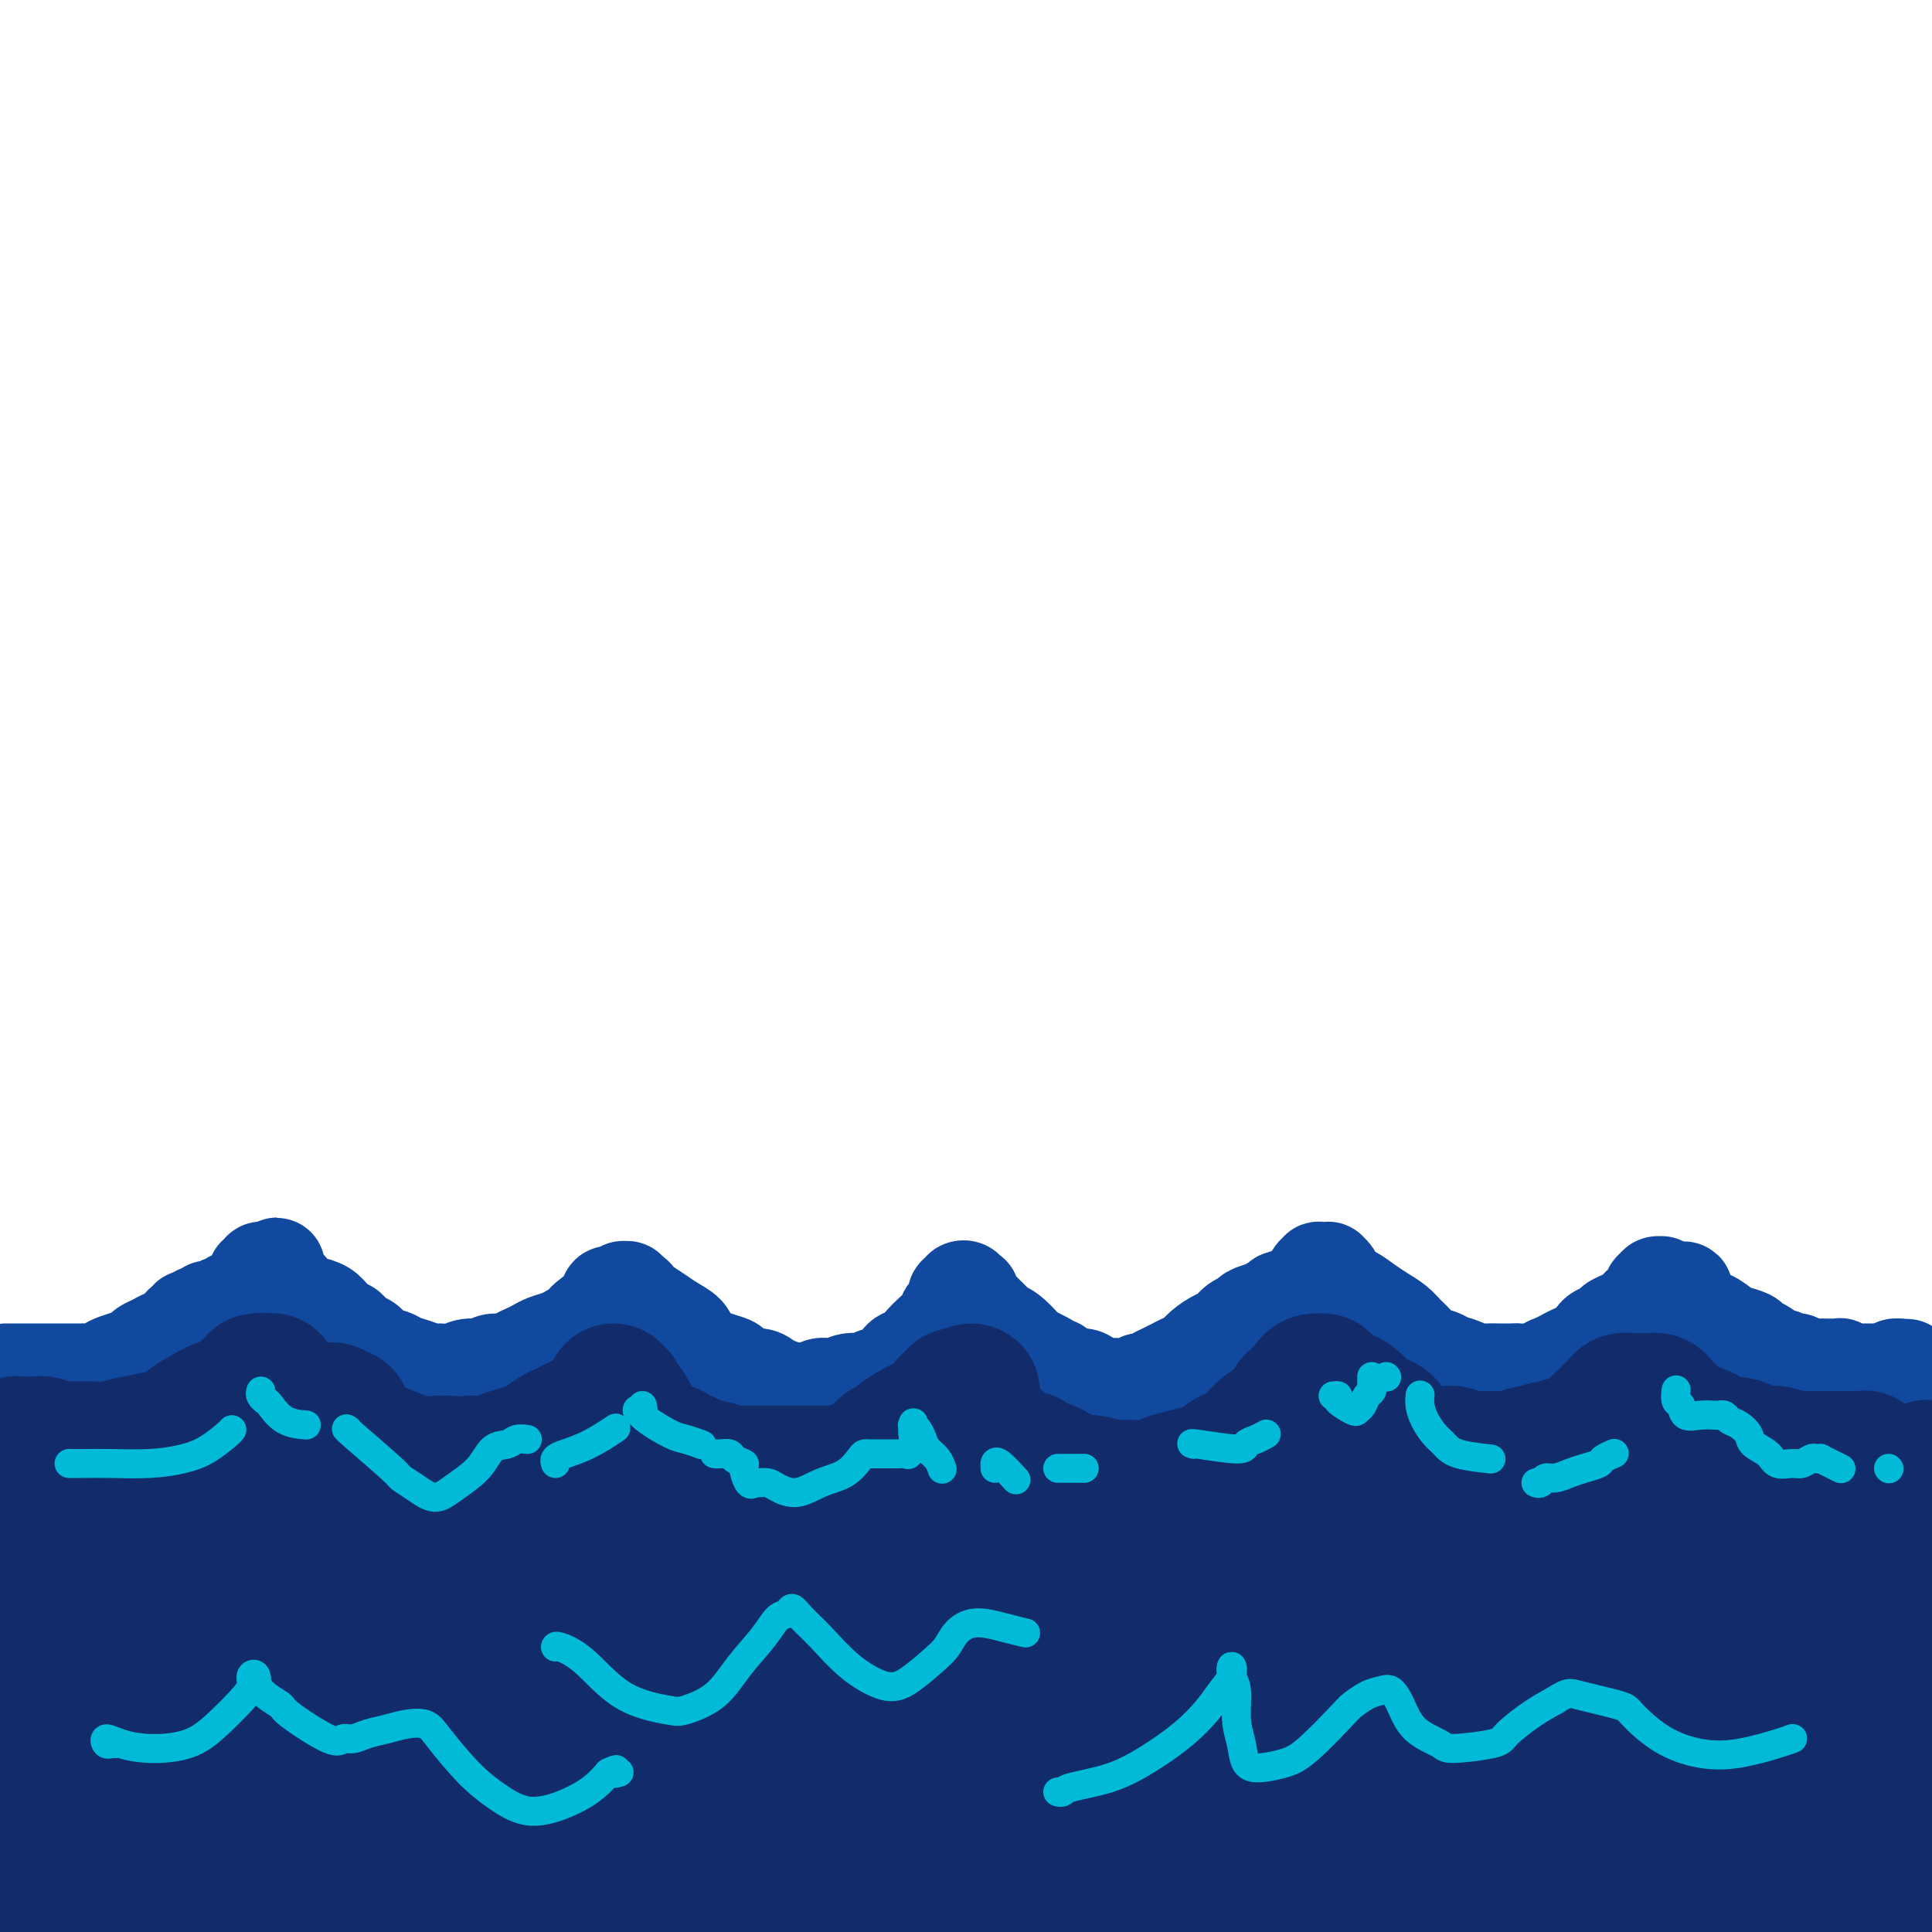 <svg viewBox='0 0 400 400' version='1.1' xmlns='http://www.w3.org/2000/svg' xmlns:xlink='http://www.w3.org/1999/xlink'><g fill='none' stroke='#11499F' stroke-width='20' stroke-linecap='round' stroke-linejoin='round'><path d='M2,284c-0.508,0.000 -1.016,0.000 -1,0c0.016,-0.000 0.556,-0.000 1,0c0.444,0.000 0.793,0.000 1,0c0.207,-0.000 0.271,-0.000 1,0c0.729,0.000 2.121,0.000 3,0c0.879,-0.000 1.243,-0.000 2,0c0.757,0.000 1.908,0.001 3,0c1.092,-0.001 2.127,-0.003 3,0c0.873,0.003 1.584,0.012 2,0c0.416,-0.012 0.538,-0.045 1,0c0.462,0.045 1.265,0.167 2,0c0.735,-0.167 1.400,-0.622 2,-1c0.600,-0.378 1.133,-0.678 2,-1c0.867,-0.322 2.067,-0.665 3,-1c0.933,-0.335 1.598,-0.663 2,-1c0.402,-0.337 0.542,-0.682 1,-1c0.458,-0.318 1.236,-0.610 2,-1c0.764,-0.390 1.514,-0.878 2,-1c0.486,-0.122 0.708,0.121 1,0c0.292,-0.121 0.655,-0.606 1,-1c0.345,-0.394 0.673,-0.697 1,-1'/><path d='M37,275c2.564,-1.480 1.474,-1.182 1,-1c-0.474,0.182 -0.333,0.246 0,0c0.333,-0.246 0.859,-0.802 1,-1c0.141,-0.198 -0.103,-0.038 0,0c0.103,0.038 0.553,-0.046 1,0c0.447,0.046 0.892,0.224 1,0c0.108,-0.224 -0.122,-0.849 0,-1c0.122,-0.151 0.596,0.171 1,0c0.404,-0.171 0.738,-0.834 1,-1c0.262,-0.166 0.453,0.166 1,0c0.547,-0.166 1.452,-0.829 2,-1c0.548,-0.171 0.739,0.151 1,0c0.261,-0.151 0.592,-0.776 1,-1c0.408,-0.224 0.893,-0.046 1,0c0.107,0.046 -0.165,-0.040 0,0c0.165,0.040 0.766,0.204 1,0c0.234,-0.204 0.100,-0.777 0,-1c-0.100,-0.223 -0.167,-0.097 0,0c0.167,0.097 0.566,0.166 1,0c0.434,-0.166 0.901,-0.565 1,-1c0.099,-0.435 -0.171,-0.905 0,-1c0.171,-0.095 0.782,0.186 1,0c0.218,-0.186 0.043,-0.838 0,-1c-0.043,-0.162 0.045,0.167 0,0c-0.045,-0.167 -0.223,-0.829 0,-1c0.223,-0.171 0.847,0.150 1,0c0.153,-0.150 -0.165,-0.772 0,-1c0.165,-0.228 0.814,-0.061 1,0c0.186,0.061 -0.090,0.018 0,0c0.090,-0.018 0.545,-0.009 1,0'/><path d='M56,263c2.875,-1.843 0.563,-0.452 0,0c-0.563,0.452 0.623,-0.035 1,0c0.377,0.035 -0.055,0.590 0,1c0.055,0.410 0.598,0.673 1,1c0.402,0.327 0.664,0.717 1,1c0.336,0.283 0.747,0.459 1,1c0.253,0.541 0.348,1.445 1,2c0.652,0.555 1.862,0.760 3,1c1.138,0.240 2.206,0.516 3,1c0.794,0.484 1.315,1.175 2,2c0.685,0.825 1.533,1.783 2,2c0.467,0.217 0.552,-0.307 1,0c0.448,0.307 1.260,1.444 2,2c0.740,0.556 1.408,0.530 2,1c0.592,0.470 1.107,1.436 2,2c0.893,0.564 2.164,0.725 3,1c0.836,0.275 1.238,0.663 2,1c0.762,0.337 1.883,0.622 3,1c1.117,0.378 2.228,0.848 3,1c0.772,0.152 1.203,-0.016 2,0c0.797,0.016 1.961,0.215 3,0c1.039,-0.215 1.955,-0.845 3,-1c1.045,-0.155 2.219,0.166 3,0c0.781,-0.166 1.168,-0.818 2,-1c0.832,-0.182 2.109,0.106 3,0c0.891,-0.106 1.397,-0.606 2,-1c0.603,-0.394 1.302,-0.683 2,-1c0.698,-0.317 1.393,-0.662 2,-1c0.607,-0.338 1.125,-0.668 2,-1c0.875,-0.332 2.107,-0.666 3,-1c0.893,-0.334 1.446,-0.667 2,-1'/><path d='M118,276c5.072,-1.599 3.253,-1.595 3,-2c-0.253,-0.405 1.061,-1.219 2,-2c0.939,-0.781 1.505,-1.530 2,-2c0.495,-0.470 0.920,-0.661 1,-1c0.080,-0.339 -0.185,-0.827 0,-1c0.185,-0.173 0.819,-0.032 1,0c0.181,0.032 -0.091,-0.045 0,0c0.091,0.045 0.545,0.212 1,0c0.455,-0.212 0.909,-0.804 1,-1c0.091,-0.196 -0.183,0.003 0,0c0.183,-0.003 0.821,-0.209 1,0c0.179,0.209 -0.101,0.832 0,1c0.101,0.168 0.582,-0.121 1,0c0.418,0.121 0.774,0.651 1,1c0.226,0.349 0.322,0.516 1,1c0.678,0.484 1.939,1.285 3,2c1.061,0.715 1.921,1.343 3,2c1.079,0.657 2.376,1.342 3,2c0.624,0.658 0.576,1.288 1,2c0.424,0.712 1.320,1.505 2,2c0.680,0.495 1.145,0.692 2,1c0.855,0.308 2.102,0.726 3,1c0.898,0.274 1.448,0.402 2,1c0.552,0.598 1.107,1.666 2,2c0.893,0.334 2.126,-0.065 3,0c0.874,0.065 1.389,0.594 2,1c0.611,0.406 1.317,0.687 2,1c0.683,0.313 1.341,0.656 2,1'/><path d='M163,288c2.993,1.242 1.476,0.348 1,0c-0.476,-0.348 0.088,-0.150 1,0c0.912,0.150 2.173,0.251 3,0c0.827,-0.251 1.220,-0.856 2,-1c0.780,-0.144 1.949,0.172 3,0c1.051,-0.172 1.986,-0.833 3,-1c1.014,-0.167 2.107,0.159 3,0c0.893,-0.159 1.586,-0.802 2,-1c0.414,-0.198 0.548,0.050 1,0c0.452,-0.050 1.223,-0.398 2,-1c0.777,-0.602 1.559,-1.460 2,-2c0.441,-0.540 0.542,-0.763 1,-1c0.458,-0.237 1.275,-0.487 2,-1c0.725,-0.513 1.360,-1.289 2,-2c0.640,-0.711 1.285,-1.356 2,-2c0.715,-0.644 1.498,-1.285 2,-2c0.502,-0.715 0.722,-1.502 1,-2c0.278,-0.498 0.614,-0.707 1,-1c0.386,-0.293 0.820,-0.671 1,-1c0.180,-0.329 0.105,-0.611 0,-1c-0.105,-0.389 -0.239,-0.885 0,-1c0.239,-0.115 0.853,0.151 1,0c0.147,-0.151 -0.171,-0.721 0,-1c0.171,-0.279 0.830,-0.268 1,0c0.170,0.268 -0.150,0.794 0,1c0.150,0.206 0.771,0.094 1,0c0.229,-0.094 0.065,-0.170 0,0c-0.065,0.170 -0.033,0.585 0,1'/><path d='M201,269c0.638,0.329 0.734,0.652 1,1c0.266,0.348 0.703,0.721 1,1c0.297,0.279 0.455,0.464 1,1c0.545,0.536 1.477,1.424 2,2c0.523,0.576 0.638,0.840 1,1c0.362,0.160 0.972,0.215 2,1c1.028,0.785 2.474,2.299 3,3c0.526,0.701 0.132,0.588 1,1c0.868,0.412 2.999,1.349 4,2c1.001,0.651 0.872,1.014 1,1c0.128,-0.014 0.514,-0.406 1,0c0.486,0.406 1.074,1.611 2,2c0.926,0.389 2.191,-0.038 3,0c0.809,0.038 1.162,0.542 2,1c0.838,0.458 2.160,0.870 3,1c0.840,0.130 1.198,-0.021 2,0c0.802,0.021 2.049,0.213 3,0c0.951,-0.213 1.606,-0.830 2,-1c0.394,-0.170 0.528,0.109 1,0c0.472,-0.109 1.281,-0.606 2,-1c0.719,-0.394 1.346,-0.686 2,-1c0.654,-0.314 1.334,-0.652 2,-1c0.666,-0.348 1.319,-0.708 2,-1c0.681,-0.292 1.389,-0.516 2,-1c0.611,-0.484 1.123,-1.229 2,-2c0.877,-0.771 2.117,-1.569 3,-2c0.883,-0.431 1.408,-0.497 2,-1c0.592,-0.503 1.252,-1.444 2,-2c0.748,-0.556 1.586,-0.727 2,-1c0.414,-0.273 0.404,-0.650 1,-1c0.596,-0.350 1.798,-0.675 3,-1'/><path d='M262,271c4.378,-2.709 2.822,-1.983 3,-2c0.178,-0.017 2.090,-0.778 3,-1c0.910,-0.222 0.817,0.095 1,0c0.183,-0.095 0.642,-0.604 1,-1c0.358,-0.396 0.617,-0.681 1,-1c0.383,-0.319 0.891,-0.674 1,-1c0.109,-0.326 -0.182,-0.623 0,-1c0.182,-0.377 0.837,-0.833 1,-1c0.163,-0.167 -0.168,-0.045 0,0c0.168,0.045 0.833,0.014 1,0c0.167,-0.014 -0.164,-0.013 0,0c0.164,0.013 0.822,0.036 1,0c0.178,-0.036 -0.123,-0.130 0,0c0.123,0.130 0.669,0.486 1,1c0.331,0.514 0.448,1.187 1,2c0.552,0.813 1.541,1.765 2,2c0.459,0.235 0.388,-0.246 1,0c0.612,0.246 1.907,1.220 3,2c1.093,0.780 1.982,1.364 3,2c1.018,0.636 2.164,1.322 3,2c0.836,0.678 1.364,1.348 2,2c0.636,0.652 1.382,1.288 2,2c0.618,0.712 1.109,1.501 2,2c0.891,0.499 2.182,0.708 3,1c0.818,0.292 1.164,0.667 2,1c0.836,0.333 2.163,0.625 3,1c0.837,0.375 1.183,0.832 2,1c0.817,0.168 2.106,0.045 3,0c0.894,-0.045 1.395,-0.012 2,0c0.605,0.012 1.316,0.003 2,0c0.684,-0.003 1.342,-0.002 2,0'/><path d='M314,284c3.220,0.606 1.769,0.121 2,0c0.231,-0.121 2.145,0.122 3,0c0.855,-0.122 0.651,-0.609 1,-1c0.349,-0.391 1.249,-0.686 2,-1c0.751,-0.314 1.352,-0.647 2,-1c0.648,-0.353 1.343,-0.724 2,-1c0.657,-0.276 1.274,-0.455 2,-1c0.726,-0.545 1.559,-1.455 2,-2c0.441,-0.545 0.489,-0.723 1,-1c0.511,-0.277 1.485,-0.651 2,-1c0.515,-0.349 0.571,-0.672 1,-1c0.429,-0.328 1.229,-0.662 2,-1c0.771,-0.338 1.512,-0.682 2,-1c0.488,-0.318 0.723,-0.611 1,-1c0.277,-0.389 0.596,-0.874 1,-1c0.404,-0.126 0.892,0.106 1,0c0.108,-0.106 -0.163,-0.551 0,-1c0.163,-0.449 0.762,-0.904 1,-1c0.238,-0.096 0.115,0.167 0,0c-0.115,-0.167 -0.223,-0.762 0,-1c0.223,-0.238 0.777,-0.117 1,0c0.223,0.117 0.116,0.232 0,0c-0.116,-0.232 -0.242,-0.809 0,-1c0.242,-0.191 0.852,0.004 1,0c0.148,-0.004 -0.167,-0.207 0,0c0.167,0.207 0.814,0.825 1,1c0.186,0.175 -0.090,-0.093 0,0c0.090,0.093 0.545,0.546 1,1'/><path d='M346,268c5.078,-2.279 1.773,0.023 1,1c-0.773,0.977 0.985,0.629 2,1c1.015,0.371 1.288,1.461 2,2c0.712,0.539 1.863,0.525 3,1c1.137,0.475 2.259,1.437 3,2c0.741,0.563 1.102,0.728 2,1c0.898,0.272 2.334,0.651 3,1c0.666,0.349 0.564,0.667 1,1c0.436,0.333 1.411,0.681 2,1c0.589,0.319 0.793,0.607 1,1c0.207,0.393 0.418,0.889 1,1c0.582,0.111 1.535,-0.163 2,0c0.465,0.163 0.442,0.762 1,1c0.558,0.238 1.698,0.116 2,0c0.302,-0.116 -0.233,-0.227 0,0c0.233,0.227 1.233,0.793 2,1c0.767,0.207 1.300,0.054 2,0c0.700,-0.054 1.567,-0.011 2,0c0.433,0.011 0.431,-0.011 1,0c0.569,0.011 1.710,0.056 2,0c0.290,-0.056 -0.269,-0.211 0,0c0.269,0.211 1.367,0.789 2,1c0.633,0.211 0.802,0.057 1,0c0.198,-0.057 0.425,-0.015 1,0c0.575,0.015 1.498,0.004 2,0c0.502,-0.004 0.583,-0.000 1,0c0.417,0.000 1.170,-0.003 2,0c0.830,0.003 1.738,0.011 2,0c0.262,-0.011 -0.122,-0.041 0,0c0.122,0.041 0.749,0.155 1,0c0.251,-0.155 0.125,-0.577 0,-1'/><path d='M393,283c3.578,0.156 1.022,0.044 0,0c-1.022,-0.044 -0.511,-0.022 0,0'/></g>
<g fill='none' stroke='#122B6A' stroke-width='28' stroke-linecap='round' stroke-linejoin='round'><path d='M59,292c-0.455,-0.017 -0.911,-0.033 -1,0c-0.089,0.033 0.187,0.117 0,0c-0.187,-0.117 -0.838,-0.434 -1,0c-0.162,0.434 0.164,1.621 0,2c-0.164,0.379 -0.817,-0.048 -1,0c-0.183,0.048 0.106,0.572 0,1c-0.106,0.428 -0.606,0.759 -1,1c-0.394,0.241 -0.683,0.393 -1,1c-0.317,0.607 -0.663,1.668 -1,2c-0.337,0.332 -0.667,-0.066 -1,0c-0.333,0.066 -0.670,0.595 -1,1c-0.330,0.405 -0.652,0.687 -1,1c-0.348,0.313 -0.723,0.659 -1,1c-0.277,0.341 -0.455,0.679 -1,1c-0.545,0.321 -1.455,0.626 -2,1c-0.545,0.374 -0.723,0.817 -1,1c-0.277,0.183 -0.651,0.105 -1,0c-0.349,-0.105 -0.671,-0.238 -1,0c-0.329,0.238 -0.666,0.847 -1,1c-0.334,0.153 -0.667,-0.151 -1,0c-0.333,0.151 -0.666,0.758 -1,1c-0.334,0.242 -0.667,0.120 -1,0c-0.333,-0.120 -0.665,-0.240 -1,0c-0.335,0.240 -0.673,0.838 -1,1c-0.327,0.162 -0.644,-0.111 -1,0c-0.356,0.111 -0.750,0.607 -1,1c-0.250,0.393 -0.357,0.684 -1,1c-0.643,0.316 -1.821,0.658 -3,1'/><path d='M31,311c-2.992,1.464 -1.971,1.124 -2,1c-0.029,-0.124 -1.107,-0.033 -2,0c-0.893,0.033 -1.600,0.009 -2,0c-0.400,-0.009 -0.492,-0.002 -1,0c-0.508,0.002 -1.432,0.001 -2,0c-0.568,-0.001 -0.781,-0.000 -1,0c-0.219,0.000 -0.444,0.000 -1,0c-0.556,-0.000 -1.444,-0.000 -2,0c-0.556,0.000 -0.781,0.000 -1,0c-0.219,-0.000 -0.431,-0.000 -1,0c-0.569,0.000 -1.496,0.001 -2,0c-0.504,-0.001 -0.584,-0.003 -1,0c-0.416,0.003 -1.168,0.012 -2,0c-0.832,-0.012 -1.743,-0.045 -2,0c-0.257,0.045 0.139,0.167 0,0c-0.139,-0.167 -0.814,-0.622 -1,-1c-0.186,-0.378 0.116,-0.679 0,-1c-0.116,-0.321 -0.652,-0.663 0,-1c0.652,-0.337 2.491,-0.671 3,-1c0.509,-0.329 -0.311,-0.654 1,-1c1.311,-0.346 4.755,-0.712 6,-1c1.245,-0.288 0.291,-0.496 1,-1c0.709,-0.504 3.081,-1.304 5,-2c1.919,-0.696 3.384,-1.289 5,-2c1.616,-0.711 3.384,-1.541 5,-2c1.616,-0.459 3.080,-0.546 4,-1c0.920,-0.454 1.296,-1.276 2,-2c0.704,-0.724 1.735,-1.349 3,-2c1.265,-0.651 2.764,-1.329 4,-2c1.236,-0.671 2.210,-1.335 3,-2c0.790,-0.665 1.395,-1.333 2,-2'/><path d='M52,288c7.259,-3.724 3.405,-1.535 2,-1c-1.405,0.535 -0.361,-0.586 0,-1c0.361,-0.414 0.038,-0.123 0,0c-0.038,0.123 0.209,0.078 0,0c-0.209,-0.078 -0.873,-0.191 -1,0c-0.127,0.191 0.283,0.684 0,1c-0.283,0.316 -1.260,0.455 -2,1c-0.740,0.545 -1.245,1.497 -2,2c-0.755,0.503 -1.760,0.558 -3,1c-1.240,0.442 -2.714,1.271 -4,2c-1.286,0.729 -2.383,1.358 -3,2c-0.617,0.642 -0.754,1.296 -3,2c-2.246,0.704 -6.601,1.456 -9,2c-2.399,0.544 -2.841,0.879 -4,1c-1.159,0.121 -3.035,0.029 -4,0c-0.965,-0.029 -1.018,0.006 -2,0c-0.982,-0.006 -2.893,-0.054 -4,0c-1.107,0.054 -1.409,0.211 -2,0c-0.591,-0.211 -1.472,-0.788 -2,-1c-0.528,-0.212 -0.705,-0.058 -1,0c-0.295,0.058 -0.709,0.019 -1,0c-0.291,-0.019 -0.461,-0.019 -1,0c-0.539,0.019 -1.448,0.058 -2,0c-0.552,-0.058 -0.746,-0.211 -1,0c-0.254,0.211 -0.568,0.788 -1,1c-0.432,0.212 -0.980,0.061 -1,0c-0.020,-0.061 0.490,-0.030 1,0'/><path d='M2,300c-5.205,0.626 -1.219,0.690 2,1c3.219,0.310 5.670,0.865 7,1c1.330,0.135 1.540,-0.151 4,0c2.460,0.151 7.170,0.739 11,1c3.830,0.261 6.779,0.197 10,0c3.221,-0.197 6.713,-0.525 10,-1c3.287,-0.475 6.369,-1.098 9,-2c2.631,-0.902 4.810,-2.084 7,-3c2.190,-0.916 4.392,-1.566 6,-2c1.608,-0.434 2.624,-0.651 3,-1c0.376,-0.349 0.112,-0.829 0,-1c-0.112,-0.171 -0.071,-0.032 0,0c0.071,0.032 0.173,-0.045 0,0c-0.173,0.045 -0.623,0.210 -1,0c-0.377,-0.210 -0.683,-0.795 -1,-1c-0.317,-0.205 -0.646,-0.028 -1,0c-0.354,0.028 -0.735,-0.091 -1,0c-0.265,0.091 -0.416,0.392 0,1c0.416,0.608 1.398,1.523 2,2c0.602,0.477 0.825,0.517 1,1c0.175,0.483 0.301,1.408 1,2c0.699,0.592 1.972,0.852 3,1c1.028,0.148 1.812,0.184 4,1c2.188,0.816 5.781,2.412 8,3c2.219,0.588 3.062,0.168 4,0c0.938,-0.168 1.969,-0.084 3,0'/><path d='M93,303c4.105,0.761 3.369,0.162 4,0c0.631,-0.162 2.629,0.112 4,0c1.371,-0.112 2.114,-0.611 3,-1c0.886,-0.389 1.914,-0.667 3,-1c1.086,-0.333 2.230,-0.719 3,-1c0.770,-0.281 1.165,-0.456 2,-1c0.835,-0.544 2.110,-1.455 3,-2c0.890,-0.545 1.394,-0.723 2,-1c0.606,-0.277 1.314,-0.651 2,-1c0.686,-0.349 1.350,-0.671 2,-1c0.650,-0.329 1.284,-0.665 2,-1c0.716,-0.335 1.513,-0.669 2,-1c0.487,-0.331 0.665,-0.659 1,-1c0.335,-0.341 0.826,-0.695 1,-1c0.174,-0.305 0.032,-0.562 0,-1c-0.032,-0.438 0.047,-1.056 0,-1c-0.047,0.056 -0.220,0.788 0,1c0.220,0.212 0.832,-0.095 1,0c0.168,0.095 -0.110,0.593 0,1c0.110,0.407 0.606,0.724 1,1c0.394,0.276 0.685,0.512 1,1c0.315,0.488 0.654,1.230 1,2c0.346,0.770 0.697,1.568 1,2c0.303,0.432 0.556,0.497 1,1c0.444,0.503 1.078,1.444 2,2c0.922,0.556 2.133,0.727 3,1c0.867,0.273 1.391,0.650 2,1c0.609,0.350 1.305,0.675 2,1'/><path d='M142,302c1.442,0.626 1.548,0.689 2,1c0.452,0.311 1.250,0.868 2,1c0.750,0.132 1.450,-0.161 2,0c0.550,0.161 0.949,0.775 2,1c1.051,0.225 2.754,0.060 4,0c1.246,-0.060 2.036,-0.016 3,0c0.964,0.016 2.104,0.004 3,0c0.896,-0.004 1.549,-0.001 2,0c0.451,0.001 0.700,0.000 1,0c0.300,-0.000 0.649,-0.000 1,0c0.351,0.000 0.702,0.001 1,0c0.298,-0.001 0.544,-0.003 1,0c0.456,0.003 1.123,0.012 2,0c0.877,-0.012 1.965,-0.044 3,0c1.035,0.044 2.016,0.163 3,0c0.984,-0.163 1.970,-0.607 3,-1c1.030,-0.393 2.106,-0.734 3,-1c0.894,-0.266 1.608,-0.456 2,-1c0.392,-0.544 0.461,-1.441 1,-2c0.539,-0.559 1.548,-0.780 2,-1c0.452,-0.220 0.348,-0.439 1,-1c0.652,-0.561 2.058,-1.464 3,-2c0.942,-0.536 1.418,-0.707 2,-1c0.582,-0.293 1.270,-0.709 2,-1c0.730,-0.291 1.501,-0.456 2,-1c0.499,-0.544 0.725,-1.466 1,-2c0.275,-0.534 0.600,-0.679 1,-1c0.400,-0.321 0.877,-0.817 1,-1c0.123,-0.183 -0.108,-0.052 0,0c0.108,0.052 0.554,0.026 1,0'/><path d='M199,289c4.047,-2.284 1.664,0.007 1,1c-0.664,0.993 0.390,0.690 1,1c0.610,0.310 0.776,1.233 1,2c0.224,0.767 0.506,1.376 1,2c0.494,0.624 1.201,1.261 2,2c0.799,0.739 1.689,1.579 2,2c0.311,0.421 0.043,0.424 1,1c0.957,0.576 3.138,1.727 4,2c0.862,0.273 0.404,-0.330 1,0c0.596,0.330 2.247,1.595 3,2c0.753,0.405 0.608,-0.050 1,0c0.392,0.050 1.321,0.606 2,1c0.679,0.394 1.109,0.627 2,1c0.891,0.373 2.243,0.884 3,1c0.757,0.116 0.917,-0.165 2,0c1.083,0.165 3.087,0.776 4,1c0.913,0.224 0.734,0.061 1,0c0.266,-0.061 0.977,-0.019 2,0c1.023,0.019 2.359,0.016 3,0c0.641,-0.016 0.587,-0.046 1,0c0.413,0.046 1.292,0.168 2,0c0.708,-0.168 1.243,-0.626 2,-1c0.757,-0.374 1.736,-0.664 3,-1c1.264,-0.336 2.814,-0.719 4,-1c1.186,-0.281 2.009,-0.459 3,-1c0.991,-0.541 2.152,-1.443 3,-2c0.848,-0.557 1.385,-0.768 2,-1c0.615,-0.232 1.309,-0.485 2,-1c0.691,-0.515 1.378,-1.293 2,-2c0.622,-0.707 1.178,-1.345 2,-2c0.822,-0.655 1.911,-1.328 3,-2'/><path d='M265,294c2.587,-1.887 2.055,-1.606 2,-2c-0.055,-0.394 0.368,-1.465 1,-2c0.632,-0.535 1.475,-0.535 2,-1c0.525,-0.465 0.733,-1.393 1,-2c0.267,-0.607 0.592,-0.891 1,-1c0.408,-0.109 0.897,-0.044 1,0c0.103,0.044 -0.180,0.067 0,0c0.180,-0.067 0.825,-0.225 1,0c0.175,0.225 -0.119,0.833 0,1c0.119,0.167 0.652,-0.106 1,0c0.348,0.106 0.512,0.592 1,1c0.488,0.408 1.299,0.740 2,1c0.701,0.260 1.291,0.450 2,1c0.709,0.550 1.538,1.461 2,2c0.462,0.539 0.558,0.708 1,1c0.442,0.292 1.231,0.708 2,1c0.769,0.292 1.519,0.459 2,1c0.481,0.541 0.695,1.455 1,2c0.305,0.545 0.702,0.720 1,1c0.298,0.280 0.499,0.663 1,1c0.501,0.337 1.303,0.626 2,1c0.697,0.374 1.289,0.831 2,1c0.711,0.169 1.541,0.049 2,0c0.459,-0.049 0.546,-0.027 1,0c0.454,0.027 1.276,0.059 2,0c0.724,-0.059 1.349,-0.208 2,0c0.651,0.208 1.329,0.774 2,1c0.671,0.226 1.336,0.113 2,0'/><path d='M305,302c2.106,0.155 1.872,0.041 2,0c0.128,-0.041 0.618,-0.010 1,0c0.382,0.010 0.655,-0.001 1,0c0.345,0.001 0.761,0.014 1,0c0.239,-0.014 0.301,-0.055 1,0c0.699,0.055 2.036,0.207 3,0c0.964,-0.207 1.557,-0.772 2,-1c0.443,-0.228 0.737,-0.118 1,0c0.263,0.118 0.494,0.243 1,0c0.506,-0.243 1.287,-0.853 2,-1c0.713,-0.147 1.360,0.169 2,0c0.640,-0.169 1.274,-0.823 2,-1c0.726,-0.177 1.542,0.121 2,0c0.458,-0.121 0.556,-0.662 1,-1c0.444,-0.338 1.232,-0.472 2,-1c0.768,-0.528 1.515,-1.451 2,-2c0.485,-0.549 0.707,-0.725 1,-1c0.293,-0.275 0.656,-0.648 1,-1c0.344,-0.352 0.670,-0.683 1,-1c0.330,-0.317 0.666,-0.621 1,-1c0.334,-0.379 0.667,-0.834 1,-1c0.333,-0.166 0.667,-0.045 1,0c0.333,0.045 0.667,0.012 1,0c0.333,-0.012 0.667,-0.004 1,0c0.333,0.004 0.666,0.003 1,0c0.334,-0.003 0.670,-0.009 1,0c0.330,0.009 0.655,0.033 1,0c0.345,-0.033 0.711,-0.122 1,0c0.289,0.122 0.501,0.456 1,1c0.499,0.544 1.285,1.298 2,2c0.715,0.702 1.357,1.351 2,2'/><path d='M348,295c1.857,0.973 1.498,0.904 2,1c0.502,0.096 1.863,0.355 3,1c1.137,0.645 2.048,1.676 3,2c0.952,0.324 1.945,-0.058 3,0c1.055,0.058 2.174,0.555 3,1c0.826,0.445 1.361,0.837 2,1c0.639,0.163 1.381,0.096 2,0c0.619,-0.096 1.114,-0.222 2,0c0.886,0.222 2.164,0.792 3,1c0.836,0.208 1.232,0.056 2,0c0.768,-0.056 1.909,-0.015 3,0c1.091,0.015 2.134,0.004 3,0c0.866,-0.004 1.556,-0.001 2,0c0.444,0.001 0.644,0.000 1,0c0.356,-0.000 0.870,0.000 1,0c0.130,-0.000 -0.123,-0.001 0,0c0.123,0.001 0.621,0.004 1,0c0.379,-0.004 0.637,-0.016 1,0c0.363,0.016 0.830,0.061 1,0c0.170,-0.061 0.043,-0.227 0,0c-0.043,0.227 -0.000,0.849 0,1c0.000,0.151 -0.042,-0.168 0,0c0.042,0.168 0.167,0.822 0,1c-0.167,0.178 -0.625,-0.121 -1,0c-0.375,0.121 -0.668,0.661 -1,1c-0.332,0.339 -0.705,0.476 -1,1c-0.295,0.524 -0.513,1.435 -1,2c-0.487,0.565 -1.244,0.782 -2,1'/><path d='M380,309c-1.122,1.265 -1.426,0.927 -2,1c-0.574,0.073 -1.417,0.555 -2,1c-0.583,0.445 -0.907,0.851 -2,1c-1.093,0.149 -2.954,0.039 -4,0c-1.046,-0.039 -1.275,-0.007 -2,0c-0.725,0.007 -1.946,-0.012 -3,0c-1.054,0.012 -1.941,0.056 -3,0c-1.059,-0.056 -2.289,-0.212 -4,0c-1.711,0.212 -3.902,0.793 -6,1c-2.098,0.207 -4.102,0.041 -6,0c-1.898,-0.041 -3.689,0.045 -6,0c-2.311,-0.045 -5.143,-0.220 -7,0c-1.857,0.220 -2.740,0.833 -5,1c-2.260,0.167 -5.897,-0.114 -8,0c-2.103,0.114 -2.670,0.623 -7,1c-4.330,0.377 -12.421,0.622 -17,1c-4.579,0.378 -5.646,0.890 -8,1c-2.354,0.110 -5.995,-0.182 -9,0c-3.005,0.182 -5.372,0.837 -8,1c-2.628,0.163 -5.515,-0.167 -8,0c-2.485,0.167 -4.568,0.830 -7,1c-2.432,0.170 -5.214,-0.154 -8,0c-2.786,0.154 -5.577,0.788 -8,1c-2.423,0.212 -4.480,0.004 -7,0c-2.520,-0.004 -5.504,0.195 -8,0c-2.496,-0.195 -4.503,-0.784 -7,-1c-2.497,-0.216 -5.484,-0.058 -8,0c-2.516,0.058 -4.562,0.016 -7,0c-2.438,-0.016 -5.268,-0.004 -8,0c-2.732,0.004 -5.366,0.002 -8,0'/><path d='M187,319c-9.580,-0.137 -7.031,0.020 -8,0c-0.969,-0.020 -5.456,-0.217 -9,0c-3.544,0.217 -6.143,0.846 -8,1c-1.857,0.154 -2.970,-0.169 -5,0c-2.030,0.169 -4.975,0.830 -9,1c-4.025,0.170 -9.128,-0.150 -13,0c-3.872,0.150 -6.512,0.771 -8,1c-1.488,0.229 -1.822,0.065 -4,0c-2.178,-0.065 -6.198,-0.032 -9,0c-2.802,0.032 -4.386,0.061 -7,0c-2.614,-0.061 -6.257,-0.214 -9,0c-2.743,0.214 -4.586,0.793 -7,1c-2.414,0.207 -5.400,0.041 -8,0c-2.600,-0.041 -4.815,0.042 -7,0c-2.185,-0.042 -4.342,-0.208 -7,0c-2.658,0.208 -5.818,0.792 -8,1c-2.182,0.208 -3.387,0.041 -5,0c-1.613,-0.041 -3.634,0.046 -6,0c-2.366,-0.046 -5.077,-0.223 -7,0c-1.923,0.223 -3.057,0.847 -6,1c-2.943,0.153 -7.694,-0.165 -11,0c-3.306,0.165 -5.167,0.815 -6,1c-0.833,0.185 -0.638,-0.093 -2,0c-1.362,0.093 -4.281,0.557 -6,1c-1.719,0.443 -2.239,0.864 -4,2c-1.761,1.136 -4.763,2.987 -6,4c-1.237,1.013 -0.710,1.189 -1,2c-0.290,0.811 -1.397,2.259 -2,3c-0.603,0.741 -0.701,0.776 -1,1c-0.299,0.224 -0.800,0.635 -1,1c-0.200,0.365 -0.100,0.682 0,1'/><path d='M-3,341c-1.750,1.788 -0.623,0.257 0,0c0.623,-0.257 0.744,0.758 1,1c0.256,0.242 0.648,-0.289 1,0c0.352,0.289 0.664,1.399 2,2c1.336,0.601 3.697,0.694 6,1c2.303,0.306 4.547,0.825 7,1c2.453,0.175 5.116,0.006 8,0c2.884,-0.006 5.991,0.152 9,0c3.009,-0.152 5.921,-0.615 9,-1c3.079,-0.385 6.327,-0.692 9,-1c2.673,-0.308 4.772,-0.619 7,-1c2.228,-0.381 4.586,-0.834 7,-1c2.414,-0.166 4.886,-0.044 7,0c2.114,0.044 3.871,0.012 6,0c2.129,-0.012 4.631,-0.003 7,0c2.369,0.003 4.604,0.002 7,0c2.396,-0.002 4.951,-0.005 8,0c3.049,0.005 6.592,0.016 8,0c1.408,-0.016 0.683,-0.060 3,0c2.317,0.060 7.677,0.223 11,0c3.323,-0.223 4.608,-0.833 7,-1c2.392,-0.167 5.893,0.110 9,0c3.107,-0.110 5.822,-0.607 9,-1c3.178,-0.393 6.818,-0.683 10,-1c3.182,-0.317 5.905,-0.662 9,-1c3.095,-0.338 6.561,-0.669 10,-1c3.439,-0.331 6.850,-0.663 10,-1c3.150,-0.337 6.040,-0.678 9,-1c2.960,-0.322 5.989,-0.625 9,-1c3.011,-0.375 6.003,-0.821 9,-1c2.997,-0.179 5.998,-0.089 9,0'/><path d='M220,333c31.292,-1.950 15.020,-0.327 10,0c-5.020,0.327 1.210,-0.644 5,-1c3.790,-0.356 5.139,-0.099 9,0c3.861,0.099 10.235,0.040 13,0c2.765,-0.040 1.920,-0.062 3,0c1.080,0.062 4.086,0.209 8,0c3.914,-0.209 8.737,-0.774 11,-1c2.263,-0.226 1.966,-0.113 3,0c1.034,0.113 3.397,0.227 7,0c3.603,-0.227 8.444,-0.796 11,-1c2.556,-0.204 2.827,-0.042 4,0c1.173,0.042 3.247,-0.034 6,0c2.753,0.034 6.186,0.178 9,0c2.814,-0.178 5.011,-0.677 7,-1c1.989,-0.323 3.771,-0.468 6,-1c2.229,-0.532 4.906,-1.451 7,-2c2.094,-0.549 3.604,-0.728 5,-1c1.396,-0.272 2.678,-0.636 4,-1c1.322,-0.364 2.685,-0.726 4,-1c1.315,-0.274 2.583,-0.460 4,-1c1.417,-0.540 2.983,-1.435 4,-2c1.017,-0.565 1.484,-0.799 2,-1c0.516,-0.201 1.082,-0.368 2,-1c0.918,-0.632 2.189,-1.727 3,-2c0.811,-0.273 1.163,0.278 2,0c0.837,-0.278 2.160,-1.384 3,-2c0.840,-0.616 1.197,-0.742 2,-1c0.803,-0.258 2.050,-0.646 3,-1c0.950,-0.354 1.602,-0.672 2,-1c0.398,-0.328 0.542,-0.665 1,-1c0.458,-0.335 1.229,-0.667 2,-1'/><path d='M382,309c4.214,-2.194 1.749,-1.180 1,-1c-0.749,0.180 0.218,-0.474 1,-1c0.782,-0.526 1.379,-0.926 2,-1c0.621,-0.074 1.266,0.176 2,0c0.734,-0.176 1.558,-0.779 2,-1c0.442,-0.221 0.504,-0.059 1,0c0.496,0.059 1.428,0.017 2,0c0.572,-0.017 0.784,-0.008 1,0c0.216,0.008 0.435,0.015 1,0c0.565,-0.015 1.476,-0.054 2,0c0.524,0.054 0.661,0.199 1,0c0.339,-0.199 0.879,-0.744 1,-1c0.121,-0.256 -0.178,-0.225 0,0c0.178,0.225 0.831,0.642 1,1c0.169,0.358 -0.147,0.656 0,1c0.147,0.344 0.757,0.732 1,1c0.243,0.268 0.118,0.414 0,1c-0.118,0.586 -0.228,1.613 0,2c0.228,0.387 0.793,0.136 1,1c0.207,0.864 0.056,2.843 0,4c-0.056,1.157 -0.015,1.493 0,2c0.015,0.507 0.005,1.187 0,2c-0.005,0.813 -0.005,1.761 0,2c0.005,0.239 0.015,-0.231 0,0c-0.015,0.231 -0.057,1.164 0,2c0.057,0.836 0.211,1.575 0,2c-0.211,0.425 -0.788,0.538 -1,1c-0.212,0.462 -0.061,1.275 0,2c0.061,0.725 0.030,1.363 0,2'/><path d='M401,330c-0.073,3.970 -0.755,1.397 -1,1c-0.245,-0.397 -0.054,1.384 0,2c0.054,0.616 -0.028,0.066 0,0c0.028,-0.066 0.166,0.350 0,1c-0.166,0.650 -0.637,1.533 -1,2c-0.363,0.467 -0.618,0.517 -1,1c-0.382,0.483 -0.891,1.397 -1,2c-0.109,0.603 0.182,0.894 0,1c-0.182,0.106 -0.836,0.029 -1,0c-0.164,-0.029 0.164,-0.008 0,0c-0.164,0.008 -0.819,0.002 -1,0c-0.181,-0.002 0.114,-0.001 0,0c-0.114,0.001 -0.635,0.000 -1,0c-0.365,-0.000 -0.573,-0.000 -1,0c-0.427,0.000 -1.072,0.000 -2,0c-0.928,-0.000 -2.140,-0.000 -3,0c-0.860,0.000 -1.367,0.000 -2,0c-0.633,-0.000 -1.392,-0.000 -2,0c-0.608,0.000 -1.065,-0.000 -2,0c-0.935,0.000 -2.347,0.000 -4,0c-1.653,-0.000 -3.548,-0.000 -5,0c-1.452,0.000 -2.462,0.000 -4,0c-1.538,-0.000 -3.605,-0.000 -5,0c-1.395,0.000 -2.118,0.000 -4,0c-1.882,-0.000 -4.922,-0.001 -7,0c-2.078,0.001 -3.193,0.003 -5,0c-1.807,-0.003 -4.308,-0.012 -7,0c-2.692,0.012 -5.577,0.044 -8,0c-2.423,-0.044 -4.383,-0.166 -7,0c-2.617,0.166 -5.891,0.619 -9,1c-3.109,0.381 -6.055,0.691 -9,1'/><path d='M308,342c-15.398,0.257 -10.894,-0.100 -11,0c-0.106,0.100 -4.821,0.656 -9,1c-4.179,0.344 -7.822,0.477 -11,1c-3.178,0.523 -5.889,1.437 -9,2c-3.111,0.563 -6.620,0.777 -10,1c-3.380,0.223 -6.631,0.456 -10,1c-3.369,0.544 -6.856,1.400 -11,2c-4.144,0.600 -8.946,0.945 -11,1c-2.054,0.055 -1.361,-0.182 -5,0c-3.639,0.182 -11.610,0.781 -17,1c-5.390,0.219 -8.200,0.058 -10,0c-1.800,-0.058 -2.591,-0.015 -5,0c-2.409,0.015 -6.438,0.000 -10,0c-3.562,-0.000 -6.657,0.013 -10,0c-3.343,-0.013 -6.933,-0.052 -10,0c-3.067,0.052 -5.612,0.195 -9,0c-3.388,-0.195 -7.619,-0.729 -11,-1c-3.381,-0.271 -5.911,-0.279 -9,0c-3.089,0.279 -6.738,0.844 -10,1c-3.262,0.156 -6.138,-0.099 -9,0c-2.862,0.099 -5.711,0.551 -10,1c-4.289,0.449 -10.018,0.894 -13,1c-2.982,0.106 -3.217,-0.127 -5,0c-1.783,0.127 -5.112,0.612 -8,1c-2.888,0.388 -5.333,0.677 -8,1c-2.667,0.323 -5.555,0.679 -8,1c-2.445,0.321 -4.445,0.608 -7,1c-2.555,0.392 -5.664,0.889 -8,1c-2.336,0.111 -3.898,-0.162 -6,0c-2.102,0.162 -4.743,0.761 -7,1c-2.257,0.239 -4.128,0.120 -6,0'/><path d='M25,360c-17.474,1.555 -8.660,0.941 -6,1c2.660,0.059 -0.834,0.789 -3,1c-2.166,0.211 -3.004,-0.098 -4,0c-0.996,0.098 -2.152,0.604 -3,1c-0.848,0.396 -1.390,0.683 -2,1c-0.610,0.317 -1.288,0.663 -2,1c-0.712,0.337 -1.459,0.664 -2,1c-0.541,0.336 -0.876,0.681 -1,1c-0.124,0.319 -0.038,0.610 0,1c0.038,0.390 0.028,0.877 0,1c-0.028,0.123 -0.072,-0.118 0,0c0.072,0.118 0.262,0.596 1,1c0.738,0.404 2.025,0.735 3,1c0.975,0.265 1.638,0.465 3,1c1.362,0.535 3.422,1.405 6,2c2.578,0.595 5.673,0.914 9,1c3.327,0.086 6.886,-0.061 11,0c4.114,0.061 8.784,0.329 13,0c4.216,-0.329 7.977,-1.254 12,-2c4.023,-0.746 8.309,-1.314 12,-2c3.691,-0.686 6.788,-1.491 10,-2c3.212,-0.509 6.539,-0.722 10,-1c3.461,-0.278 7.056,-0.621 10,-1c2.944,-0.379 5.238,-0.795 8,-1c2.762,-0.205 5.993,-0.198 9,0c3.007,0.198 5.790,0.589 9,1c3.210,0.411 6.846,0.842 10,1c3.154,0.158 5.825,0.042 9,0c3.175,-0.042 6.855,-0.011 10,0c3.145,0.011 5.756,0.003 9,0c3.244,-0.003 7.122,-0.002 11,0'/><path d='M177,368c10.959,0.309 4.856,0.083 5,0c0.144,-0.083 6.536,-0.021 11,0c4.464,0.021 7.001,0.003 10,0c2.999,-0.003 6.460,0.010 10,0c3.540,-0.010 7.159,-0.044 11,0c3.841,0.044 7.905,0.167 12,0c4.095,-0.167 8.222,-0.623 12,-1c3.778,-0.377 7.207,-0.675 11,-1c3.793,-0.325 7.949,-0.678 11,-1c3.051,-0.322 4.998,-0.612 10,-1c5.002,-0.388 13.059,-0.873 17,-1c3.941,-0.127 3.766,0.106 6,0c2.234,-0.106 6.876,-0.550 11,-1c4.124,-0.450 7.731,-0.905 11,-1c3.269,-0.095 6.200,0.171 9,0c2.800,-0.171 5.468,-0.778 8,-1c2.532,-0.222 4.928,-0.060 7,0c2.072,0.060 3.822,0.016 6,0c2.178,-0.016 4.785,-0.004 7,0c2.215,0.004 4.039,0.001 6,0c1.961,-0.001 4.060,-0.001 6,0c1.940,0.001 3.720,0.004 5,0c1.280,-0.004 2.058,-0.016 3,0c0.942,0.016 2.046,0.060 3,0c0.954,-0.060 1.757,-0.223 3,0c1.243,0.223 2.925,0.833 4,1c1.075,0.167 1.542,-0.107 2,0c0.458,0.107 0.906,0.596 1,1c0.094,0.404 -0.167,0.724 0,1c0.167,0.276 0.762,0.507 1,1c0.238,0.493 0.119,1.246 0,2'/><path d='M396,366c0.203,0.737 0.209,0.578 0,1c-0.209,0.422 -0.634,1.423 -1,2c-0.366,0.577 -0.675,0.728 -1,1c-0.325,0.272 -0.668,0.664 -1,1c-0.332,0.336 -0.655,0.615 -1,1c-0.345,0.385 -0.712,0.878 -1,1c-0.288,0.122 -0.498,-0.125 -1,0c-0.502,0.125 -1.296,0.621 -2,1c-0.704,0.379 -1.318,0.641 -2,1c-0.682,0.359 -1.434,0.814 -2,1c-0.566,0.186 -0.947,0.103 -2,0c-1.053,-0.103 -2.776,-0.224 -5,0c-2.224,0.224 -4.947,0.795 -6,1c-1.053,0.205 -0.437,0.044 -3,0c-2.563,-0.044 -8.306,0.031 -12,0c-3.694,-0.031 -5.339,-0.166 -8,0c-2.661,0.166 -6.337,0.632 -10,1c-3.663,0.368 -7.312,0.637 -11,1c-3.688,0.363 -7.416,0.819 -12,1c-4.584,0.181 -10.024,0.086 -13,0c-2.976,-0.086 -3.487,-0.163 -6,0c-2.513,0.163 -7.026,0.565 -13,1c-5.974,0.435 -13.407,0.904 -17,1c-3.593,0.096 -3.346,-0.181 -6,0c-2.654,0.181 -8.210,0.819 -13,1c-4.790,0.181 -8.815,-0.094 -13,0c-4.185,0.094 -8.530,0.558 -13,1c-4.470,0.442 -9.064,0.861 -13,1c-3.936,0.139 -7.214,-0.001 -11,0c-3.786,0.001 -8.082,0.143 -12,0c-3.918,-0.143 -7.459,-0.572 -11,-1'/><path d='M174,384c-34.450,1.303 -15.575,0.559 -11,0c4.575,-0.559 -5.151,-0.934 -11,-1c-5.849,-0.066 -7.820,0.178 -11,0c-3.180,-0.178 -7.567,-0.776 -11,-1c-3.433,-0.224 -5.911,-0.074 -9,0c-3.089,0.074 -6.788,0.072 -10,0c-3.212,-0.072 -5.937,-0.212 -9,0c-3.063,0.212 -6.463,0.778 -10,1c-3.537,0.222 -7.211,0.102 -10,0c-2.789,-0.102 -4.694,-0.186 -9,0c-4.306,0.186 -11.013,0.641 -14,1c-2.987,0.359 -2.254,0.621 -4,1c-1.746,0.379 -5.971,0.875 -9,1c-3.029,0.125 -4.862,-0.121 -7,0c-2.138,0.121 -4.581,0.610 -7,1c-2.419,0.390 -4.815,0.683 -7,1c-2.185,0.317 -4.158,0.659 -6,1c-1.842,0.341 -3.554,0.680 -5,1c-1.446,0.320 -2.626,0.621 -4,1c-1.374,0.379 -2.941,0.836 -4,1c-1.059,0.164 -1.612,0.034 -2,0c-0.388,-0.034 -0.613,0.029 -1,0c-0.387,-0.029 -0.936,-0.149 -1,0c-0.064,0.149 0.357,0.568 1,1c0.643,0.432 1.509,0.878 2,1c0.491,0.122 0.606,-0.081 1,0c0.394,0.081 1.068,0.445 3,1c1.932,0.555 5.124,1.301 8,2c2.876,0.699 5.438,1.349 8,2'/><path d='M25,399c5.579,1.249 8.525,0.871 10,1c1.475,0.129 1.478,0.766 4,1c2.522,0.234 7.562,0.064 11,0c3.438,-0.064 5.273,-0.021 8,0c2.727,0.021 6.346,0.020 9,0c2.654,-0.020 4.342,-0.058 7,0c2.658,0.058 6.286,0.213 9,0c2.714,-0.213 4.513,-0.793 9,-1c4.487,-0.207 11.661,-0.041 15,0c3.339,0.041 2.841,-0.044 5,0c2.159,0.044 6.974,0.218 11,0c4.026,-0.218 7.263,-0.828 11,-1c3.737,-0.172 7.975,0.094 12,0c4.025,-0.094 7.836,-0.547 12,-1c4.164,-0.453 8.680,-0.906 12,-1c3.320,-0.094 5.443,0.171 12,0c6.557,-0.171 17.546,-0.778 23,-1c5.454,-0.222 5.372,-0.059 6,0c0.628,0.059 1.966,0.015 5,0c3.034,-0.015 7.763,-0.001 12,0c4.237,0.001 7.981,-0.011 12,0c4.019,0.011 8.314,0.045 12,0c3.686,-0.045 6.765,-0.170 10,0c3.235,0.170 6.626,0.634 10,1c3.374,0.366 6.731,0.635 10,1c3.269,0.365 6.451,0.826 10,1c3.549,0.174 7.465,0.060 11,0c3.535,-0.060 6.690,-0.068 10,0c3.310,0.068 6.776,0.211 10,0c3.224,-0.211 6.207,-0.774 9,-1c2.793,-0.226 5.397,-0.113 8,0'/><path d='M340,398c49.806,-0.154 16.821,-0.040 6,0c-10.821,0.040 0.523,0.007 6,0c5.477,-0.007 5.087,0.012 6,0c0.913,-0.012 3.130,-0.056 5,0c1.870,0.056 3.392,0.212 5,0c1.608,-0.212 3.301,-0.793 5,-1c1.699,-0.207 3.403,-0.041 5,0c1.597,0.041 3.086,-0.042 4,0c0.914,0.042 1.253,0.208 2,0c0.747,-0.208 1.902,-0.791 3,-1c1.098,-0.209 2.140,-0.046 3,0c0.860,0.046 1.540,-0.025 2,0c0.460,0.025 0.701,0.148 1,0c0.299,-0.148 0.655,-0.565 1,-1c0.345,-0.435 0.680,-0.889 1,-1c0.320,-0.111 0.625,0.120 1,0c0.375,-0.120 0.818,-0.592 1,-1c0.182,-0.408 0.102,-0.753 0,-1c-0.102,-0.247 -0.226,-0.397 0,-1c0.226,-0.603 0.801,-1.658 1,-4c0.199,-2.342 0.023,-5.969 0,-8c-0.023,-2.031 0.106,-2.466 0,-4c-0.106,-1.534 -0.448,-4.167 -1,-7c-0.552,-2.833 -1.316,-5.868 -2,-8c-0.684,-2.132 -1.290,-3.363 -2,-5c-0.710,-1.637 -1.523,-3.679 -2,-5c-0.477,-1.321 -0.617,-1.920 -1,-3c-0.383,-1.080 -1.010,-2.640 -2,-5c-0.990,-2.360 -2.343,-5.520 -3,-7c-0.657,-1.480 -0.616,-1.280 -1,-2c-0.384,-0.720 -1.192,-2.360 -2,-4'/><path d='M382,329c-2.498,-6.363 -1.244,-2.769 -1,-2c0.244,0.769 -0.523,-1.285 -1,-2c-0.477,-0.715 -0.663,-0.089 -1,0c-0.337,0.089 -0.823,-0.358 -1,-1c-0.177,-0.642 -0.043,-1.478 0,-2c0.043,-0.522 -0.003,-0.729 0,-1c0.003,-0.271 0.056,-0.605 0,-1c-0.056,-0.395 -0.223,-0.849 0,-1c0.223,-0.151 0.834,0.003 1,0c0.166,-0.003 -0.113,-0.161 0,0c0.113,0.161 0.619,0.641 1,1c0.381,0.359 0.638,0.596 1,3c0.362,2.404 0.829,6.976 1,9c0.171,2.024 0.046,1.499 0,2c-0.046,0.501 -0.012,2.029 0,3c0.012,0.971 0.003,1.384 0,2c-0.003,0.616 -0.001,1.433 0,2c0.001,0.567 0.000,0.883 0,1c-0.000,0.117 -0.000,0.033 0,0c0.000,-0.033 0.000,-0.017 0,0'/></g>
<g fill='none' stroke='#00BAD8' stroke-width='6' stroke-linecap='round' stroke-linejoin='round'><path d='M15,303c-0.510,0.000 -1.020,0.001 -1,0c0.020,-0.001 0.570,-0.003 1,0c0.430,0.003 0.739,0.010 2,0c1.261,-0.010 3.472,-0.037 6,0c2.528,0.037 5.371,0.140 8,0c2.629,-0.140 5.044,-0.521 7,-1c1.956,-0.479 3.452,-1.056 5,-2c1.548,-0.944 3.148,-2.254 4,-3c0.852,-0.746 0.958,-0.927 1,-1c0.042,-0.073 0.021,-0.036 0,0'/><path d='M54,288c-0.099,0.318 -0.197,0.635 0,1c0.197,0.365 0.691,0.777 1,1c0.309,0.223 0.433,0.256 1,1c0.567,0.744 1.576,2.200 3,3c1.424,0.800 3.264,0.943 4,1c0.736,0.057 0.368,0.029 0,0'/><path d='M72,296c0.118,0.086 0.236,0.172 0,0c-0.236,-0.172 -0.825,-0.601 1,1c1.825,1.601 6.065,5.234 8,7c1.935,1.766 1.565,1.667 2,2c0.435,0.333 1.677,1.098 3,2c1.323,0.902 2.729,1.941 4,2c1.271,0.059 2.409,-0.864 4,-2c1.591,-1.136 3.635,-2.487 5,-4c1.365,-1.513 2.051,-3.190 3,-4c0.949,-0.810 2.162,-0.753 3,-1c0.838,-0.247 1.303,-0.797 2,-1c0.697,-0.203 1.628,-0.058 2,0c0.372,0.058 0.186,0.029 0,0'/><path d='M115,303c-0.115,-0.346 -0.230,-0.692 0,-1c0.230,-0.308 0.804,-0.577 2,-1c1.196,-0.423 3.014,-0.998 5,-2c1.986,-1.002 4.139,-2.429 5,-3c0.861,-0.571 0.431,-0.285 0,0'/><path d='M133,291c0.115,0.425 0.230,0.851 0,1c-0.230,0.149 -0.805,0.022 -1,0c-0.195,-0.022 -0.009,0.060 0,0c0.009,-0.060 -0.158,-0.261 0,0c0.158,0.261 0.642,0.984 2,2c1.358,1.016 3.591,2.324 5,3c1.409,0.676 1.995,0.721 3,1c1.005,0.279 2.430,0.794 3,1c0.570,0.206 0.285,0.103 0,0'/><path d='M148,301c-0.056,-0.006 -0.112,-0.012 0,0c0.112,0.012 0.394,0.042 1,0c0.606,-0.042 1.538,-0.158 2,0c0.462,0.158 0.453,0.588 1,1c0.547,0.412 1.649,0.804 2,1c0.351,0.196 -0.047,0.196 0,1c0.047,0.804 0.541,2.411 1,3c0.459,0.589 0.884,0.160 1,0c0.116,-0.160 -0.077,-0.052 0,0c0.077,0.052 0.424,0.046 1,0c0.576,-0.046 1.382,-0.133 2,0c0.618,0.133 1.048,0.484 2,1c0.952,0.516 2.426,1.196 4,1c1.574,-0.196 3.248,-1.268 5,-2c1.752,-0.732 3.583,-1.124 5,-2c1.417,-0.876 2.422,-2.235 3,-3c0.578,-0.765 0.731,-0.937 1,-1c0.269,-0.063 0.654,-0.017 1,0c0.346,0.017 0.653,0.004 1,0c0.347,-0.004 0.736,-0.001 1,0c0.264,0.001 0.404,-0.000 1,0c0.596,0.000 1.647,0.002 2,0c0.353,-0.002 0.007,-0.006 0,0c-0.007,0.006 0.324,0.024 1,0c0.676,-0.024 1.698,-0.089 2,0c0.302,0.089 -0.115,0.333 0,0c0.115,-0.333 0.762,-1.244 1,-2c0.238,-0.756 0.068,-1.359 0,-2c-0.068,-0.641 -0.034,-1.321 0,-2'/><path d='M189,295c0.167,-0.919 0.085,-0.216 0,0c-0.085,0.216 -0.174,-0.056 0,0c0.174,0.056 0.611,0.439 1,1c0.389,0.561 0.731,1.299 1,2c0.269,0.701 0.464,1.363 1,2c0.536,0.637 1.414,1.248 2,2c0.586,0.752 0.882,1.643 1,2c0.118,0.357 0.059,0.178 0,0'/><path d='M206,304c-0.002,-0.416 -0.003,-0.832 0,-1c0.003,-0.168 0.012,-0.086 0,0c-0.012,0.086 -0.044,0.178 0,0c0.044,-0.178 0.166,-0.625 1,0c0.834,0.625 2.381,2.321 3,3c0.619,0.679 0.309,0.339 0,0'/><path d='M219,304c-0.022,0.000 -0.044,0.000 1,0c1.044,0.000 3.156,0.000 4,0c0.844,0.000 0.422,0.000 0,0'/><path d='M247,299c0.116,0.037 0.233,0.074 0,0c-0.233,-0.074 -0.815,-0.258 1,0c1.815,0.258 6.028,0.959 8,1c1.972,0.041 1.704,-0.577 2,-1c0.296,-0.423 1.157,-0.652 2,-1c0.843,-0.348 1.670,-0.814 2,-1c0.330,-0.186 0.165,-0.093 0,0'/><path d='M276,289c0.507,-0.054 1.015,-0.107 1,0c-0.015,0.107 -0.551,0.376 0,1c0.551,0.624 2.190,1.604 3,2c0.810,0.396 0.791,0.208 1,0c0.209,-0.208 0.644,-0.437 1,-1c0.356,-0.563 0.631,-1.461 1,-2c0.369,-0.539 0.831,-0.719 1,-1c0.169,-0.281 0.045,-0.663 0,-1c-0.045,-0.337 -0.012,-0.629 0,-1c0.012,-0.371 0.003,-0.820 0,-1c-0.003,-0.180 -0.002,-0.090 0,0'/><path d='M287,285c0.000,0.000 0.100,0.100 0.1,0.1'/><path d='M294,289c0.018,-0.157 0.035,-0.313 0,0c-0.035,0.313 -0.123,1.096 0,2c0.123,0.904 0.458,1.931 1,3c0.542,1.069 1.292,2.182 2,3c0.708,0.818 1.375,1.343 2,2c0.625,0.657 1.207,1.446 3,2c1.793,0.554 4.798,0.873 6,1c1.202,0.127 0.601,0.064 0,0'/><path d='M318,307c0.351,0.120 0.701,0.239 1,0c0.299,-0.239 0.546,-0.838 1,-1c0.454,-0.162 1.114,0.111 2,0c0.886,-0.111 1.996,-0.608 3,-1c1.004,-0.392 1.902,-0.680 3,-1c1.098,-0.320 2.398,-0.673 3,-1c0.602,-0.327 0.508,-0.626 1,-1c0.492,-0.374 1.569,-0.821 2,-1c0.431,-0.179 0.215,-0.089 0,0'/><path d='M347,288c0.027,-0.212 0.054,-0.425 0,0c-0.054,0.425 -0.190,1.487 0,2c0.190,0.513 0.705,0.477 1,1c0.295,0.523 0.369,1.603 1,2c0.631,0.397 1.817,0.109 3,0c1.183,-0.109 2.361,-0.041 3,0c0.639,0.041 0.739,0.055 1,0c0.261,-0.055 0.684,-0.181 1,0c0.316,0.181 0.525,0.667 1,1c0.475,0.333 1.214,0.514 2,1c0.786,0.486 1.618,1.279 2,2c0.382,0.721 0.315,1.371 1,2c0.685,0.629 2.124,1.237 3,2c0.876,0.763 1.190,1.683 2,2c0.810,0.317 2.116,0.033 3,0c0.884,-0.033 1.346,0.187 2,0c0.654,-0.187 1.501,-0.779 2,-1c0.499,-0.221 0.649,-0.070 1,0c0.351,0.070 0.904,0.057 1,0c0.096,-0.057 -0.263,-0.160 0,0c0.263,0.160 1.148,0.581 2,1c0.852,0.419 1.672,0.834 2,1c0.328,0.166 0.164,0.083 0,0'/><path d='M391,304c0.000,0.000 0.100,0.100 0.1,0.1'/><path d='M219,371c0.387,0.077 0.773,0.153 1,0c0.227,-0.153 0.294,-0.536 2,-1c1.706,-0.464 5.051,-1.009 8,-2c2.949,-0.991 5.501,-2.428 8,-4c2.499,-1.572 4.943,-3.278 7,-5c2.057,-1.722 3.727,-3.461 5,-5c1.273,-1.539 2.149,-2.879 3,-4c0.851,-1.121 1.677,-2.023 2,-3c0.323,-0.977 0.142,-2.030 0,-2c-0.142,0.030 -0.247,1.143 0,2c0.247,0.857 0.844,1.460 1,3c0.156,1.540 -0.128,4.018 0,6c0.128,1.982 0.670,3.469 1,5c0.330,1.531 0.449,3.107 1,4c0.551,0.893 1.532,1.103 3,1c1.468,-0.103 3.421,-0.517 5,-1c1.579,-0.483 2.783,-1.033 5,-3c2.217,-1.967 5.448,-5.352 7,-7c1.552,-1.648 1.427,-1.559 2,-2c0.573,-0.441 1.845,-1.412 3,-2c1.155,-0.588 2.194,-0.792 3,-1c0.806,-0.208 1.379,-0.419 2,0c0.621,0.419 1.291,1.469 2,3c0.709,1.531 1.458,3.545 3,5c1.542,1.455 3.878,2.353 5,3c1.122,0.647 1.030,1.044 3,1c1.970,-0.044 6.002,-0.527 8,-1c1.998,-0.473 1.961,-0.935 3,-2c1.039,-1.065 3.154,-2.733 5,-4c1.846,-1.267 3.423,-2.134 5,-3'/><path d='M322,352c2.688,-1.726 2.909,-1.541 5,-1c2.091,0.541 6.054,1.439 8,2c1.946,0.561 1.876,0.785 3,2c1.124,1.215 3.443,3.422 6,5c2.557,1.578 5.351,2.528 8,3c2.649,0.472 5.153,0.467 8,0c2.847,-0.467 6.036,-1.395 8,-2c1.964,-0.605 2.704,-0.887 3,-1c0.296,-0.113 0.148,-0.056 0,0'/><path d='M115,341c0.032,-0.151 0.064,-0.301 1,0c0.936,0.301 2.777,1.055 5,3c2.223,1.945 4.827,5.082 8,7c3.173,1.918 6.915,2.618 9,3c2.085,0.382 2.512,0.445 4,0c1.488,-0.445 4.038,-1.400 6,-3c1.962,-1.600 3.337,-3.845 5,-6c1.663,-2.155 3.613,-4.219 5,-6c1.387,-1.781 2.211,-3.280 3,-4c0.789,-0.720 1.545,-0.661 2,-1c0.455,-0.339 0.610,-1.074 1,-1c0.390,0.074 1.015,0.958 2,2c0.985,1.042 2.329,2.242 4,4c1.671,1.758 3.669,4.074 6,6c2.331,1.926 4.993,3.463 7,4c2.007,0.537 3.357,0.073 5,-1c1.643,-1.073 3.580,-2.754 5,-4c1.420,-1.246 2.325,-2.057 3,-3c0.675,-0.943 1.120,-2.018 2,-3c0.880,-0.982 2.195,-1.872 4,-2c1.805,-0.128 4.101,0.504 6,1c1.899,0.496 3.400,0.856 4,1c0.600,0.144 0.300,0.072 0,0'/><path d='M24,361c-0.325,-0.036 -0.649,-0.072 -1,0c-0.351,0.072 -0.728,0.253 -1,0c-0.272,-0.253 -0.441,-0.940 0,-1c0.441,-0.060 1.490,0.507 3,1c1.510,0.493 3.480,0.911 6,1c2.520,0.089 5.588,-0.151 8,-1c2.412,-0.849 4.167,-2.307 6,-4c1.833,-1.693 3.745,-3.622 5,-5c1.255,-1.378 1.854,-2.205 2,-3c0.146,-0.795 -0.161,-1.559 0,-2c0.161,-0.441 0.789,-0.558 1,0c0.211,0.558 0.006,1.792 1,3c0.994,1.208 3.186,2.391 4,3c0.814,0.609 0.251,0.643 2,2c1.749,1.357 5.812,4.035 8,5c2.188,0.965 2.503,0.217 3,0c0.497,-0.217 1.176,0.098 2,0c0.824,-0.098 1.793,-0.609 3,-1c1.207,-0.391 2.653,-0.661 4,-1c1.347,-0.339 2.595,-0.748 4,-1c1.405,-0.252 2.967,-0.346 4,0c1.033,0.346 1.539,1.131 3,3c1.461,1.869 3.879,4.821 6,7c2.121,2.179 3.947,3.584 6,5c2.053,1.416 4.334,2.844 7,3c2.666,0.156 5.718,-0.958 8,-2c2.282,-1.042 3.795,-2.012 5,-3c1.205,-0.988 2.103,-1.994 3,-3'/><path d='M126,367c2.643,-1.238 1.250,-0.333 1,0c-0.250,0.333 0.643,0.095 1,0c0.357,-0.095 0.179,-0.048 0,0'/></g>
</svg>